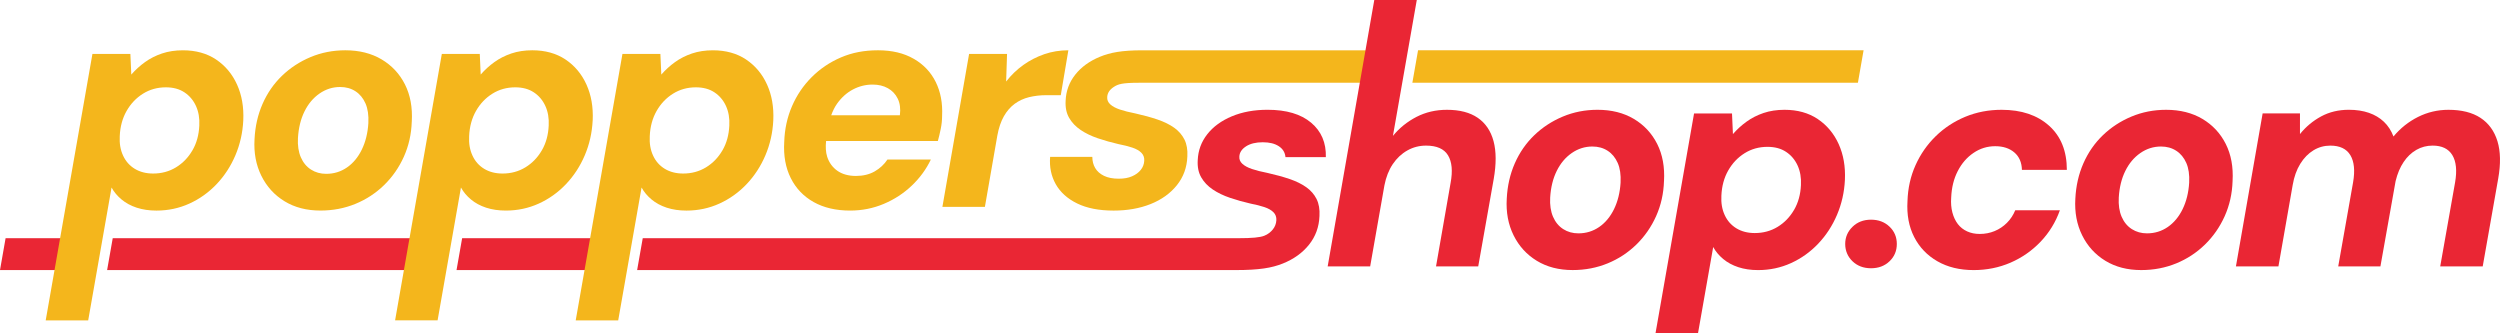 <?xml version="1.0" encoding="UTF-8"?>
<svg id="Layer_2" data-name="Layer 2" xmlns="http://www.w3.org/2000/svg" viewBox="0 0 1765.48 235.32">
  <defs>
    <style>
      .cls-1 {
        fill: #f4b61c;
      }

      .cls-1, .cls-2 {
        stroke-width: 0px;
      }

      .cls-2 {
        fill: #ea2634;
      }
    </style>
  </defs>
  <g id="Layer_1-2" data-name="Layer 1">
    <g>
      <path class="cls-2" d="M1175.11,127.9c.57-10-1.04-18.75-4.82-26.26-3.79-7.5-9.3-13.4-16.51-17.69-7.21-4.27-15.75-6.42-25.62-6.42-8.71,0-16.9,1.6-24.55,4.81-7.64,3.21-14.36,7.61-20.15,13.19-5.78,5.57-10.36,12.18-13.72,19.82-3.36,7.66-5.25,15.98-5.68,24.98-.57,9.58,1.04,18.2,4.82,25.84,3.79,7.64,9.25,13.64,16.4,18,7.14,4.36,15.58,6.54,25.3,6.54,8.86,0,17.11-1.59,24.76-4.73,7.64-3.14,14.39-7.57,20.25-13.28,5.86-5.72,10.5-12.4,13.94-20.04,3.43-7.66,5.29-15.91,5.57-24.77ZM1139.84,147.64c-2.65,5.43-6.15,9.65-10.5,12.65-4.36,3-9.25,4.5-14.69,4.5-4,0-7.57-.99-10.72-3-3.14-2.01-5.54-4.9-7.18-8.69s-2.32-8.32-2.03-13.61c.43-7.15,1.96-13.4,4.61-18.75,2.64-5.37,6.18-9.58,10.61-12.65,4.43-3.07,9.29-4.62,14.58-4.62,4.14,0,7.75,1.01,10.82,3.02,3.07,1.99,5.43,4.85,7.07,8.57,1.64,3.72,2.32,8.36,2.03,13.94-.43,7-1.96,13.22-4.61,18.65Z"/>
      <path class="cls-2" d="M1283.69,84.06c-6.51-4.34-14.33-6.52-23.47-6.52-5.43,0-10.36.75-14.79,2.25s-8.43,3.52-12,6.11c-3.58,2.56-6.79,5.5-9.65,8.79l-.65-14.58h-26.8l-27.22,155.21h30.01l10.72-60.88c1.71,3.14,4.07,5.97,7.07,8.46,3,2.51,6.57,4.43,10.71,5.79,4.14,1.36,8.79,2.04,13.94,2.04,8.29,0,16.04-1.66,23.25-4.94,7.22-3.28,13.62-7.85,19.19-13.71,5.57-5.86,10-12.65,13.29-20.38,3.28-7.71,5.14-15.93,5.57-24.65.43-9.44-1.04-17.86-4.4-25.3-3.36-7.43-8.3-13.33-14.79-17.69ZM1266.97,148.18c-2.93,5.06-6.79,9.07-11.58,12s-10.18,4.4-16.18,4.4c-5.01,0-9.32-1.12-12.97-3.33-3.65-2.22-6.4-5.32-8.25-9.32-1.87-4.01-2.65-8.58-2.36-13.73.29-6.72,1.89-12.65,4.82-17.79s6.79-9.21,11.58-12.21,10.19-4.5,16.19-4.5c5.15,0,9.5,1.17,13.08,3.54,3.57,2.36,6.29,5.57,8.15,9.63,1.86,4.08,2.64,8.69,2.36,13.83-.29,6.58-1.89,12.4-4.82,17.48Z"/>
      <path class="cls-2" d="M1321.3,155.14c-5.29,0-9.64,1.67-13.08,5.04-3.43,3.35-5.15,7.4-5.15,12.11s1.72,8.93,5.15,12.21c3.44,3.3,7.79,4.94,13.08,4.94s9.65-1.64,13.08-4.94c3.43-3.28,5.14-7.34,5.14-12.21s-1.71-8.93-5.14-12.21c-3.44-3.3-7.8-4.94-13.08-4.94Z"/>
      <path class="cls-2" d="M1393.68,107.98c4.64-3.16,9.75-4.73,15.33-4.73s10.07,1.47,13.5,4.4c3.44,2.93,5.22,7.05,5.36,12.33h31.72c0-13.29-4.18-23.69-12.54-31.19-8.36-7.5-19.54-11.25-33.55-11.25-9.14,0-17.68,1.64-25.62,4.92-7.93,3.3-14.9,7.87-20.9,13.73s-10.76,12.68-14.25,20.46c-3.51,7.8-5.4,16.26-5.68,25.4-.58,9.58.99,18.02,4.71,25.3,3.72,7.29,9.19,13.01,16.4,17.15,7.22,4.15,15.76,6.23,25.62,6.23,9.29,0,17.97-1.76,26.05-5.25,8.08-3.51,15.15-8.44,21.22-14.79,6.07-6.37,10.62-13.76,13.62-22.19h-31.52c-1.43,3.44-3.39,6.4-5.9,8.9s-5.39,4.43-8.68,5.79-6.79,2.02-10.5,2.02c-3.29,0-6.25-.59-8.9-1.81-2.65-1.22-4.82-2.93-6.54-5.15-1.71-2.22-3-4.94-3.86-8.15-.85-3.21-1.14-6.75-.85-10.61.28-7,1.81-13.22,4.61-18.65,2.78-5.43,6.5-9.72,11.15-12.86Z"/>
      <path class="cls-2" d="M1555.31,83.96c-7.21-4.27-15.75-6.42-25.62-6.42-8.71,0-16.9,1.6-24.55,4.81-7.64,3.21-14.36,7.61-20.15,13.19-5.78,5.57-10.36,12.18-13.72,19.82-3.36,7.66-5.25,15.98-5.68,24.98-.57,9.58,1.04,18.2,4.82,25.84s9.25,13.64,16.4,18c7.14,4.36,15.58,6.54,25.3,6.54,8.86,0,17.11-1.59,24.76-4.73,7.64-3.14,14.39-7.57,20.25-13.28,5.86-5.72,10.5-12.4,13.94-20.04,3.43-7.66,5.29-15.91,5.57-24.77.57-10-1.04-18.75-4.82-26.26-3.79-7.5-9.3-13.4-16.51-17.69ZM1541.38,147.64c-2.65,5.43-6.15,9.65-10.5,12.65-4.36,3-9.25,4.5-14.69,4.5-4,0-7.57-.99-10.72-3-3.14-2.01-5.54-4.9-7.18-8.69-1.64-3.79-2.32-8.32-2.03-13.61.43-7.15,1.96-13.4,4.61-18.75,2.64-5.37,6.18-9.58,10.61-12.65s9.29-4.62,14.58-4.62c4.14,0,7.75,1.01,10.82,3.02,3.07,1.99,5.43,4.85,7.07,8.57,1.64,3.72,2.32,8.36,2.03,13.94-.43,7-1.96,13.22-4.61,18.65Z"/>
      <path class="cls-2" d="M1763.68,99.71c-2.22-7.2-6.22-12.72-12-16.5-5.79-3.79-13.33-5.67-22.62-5.67-7.58,0-14.72,1.67-21.44,5.02-6.72,3.37-12.51,7.97-17.36,13.83-1.58-4.15-3.83-7.61-6.76-10.4-2.93-2.79-6.46-4.88-10.61-6.32-4.14-1.43-8.86-2.15-14.15-2.15-7.29,0-13.83,1.57-19.62,4.71-5.78,3.14-10.76,7.29-14.9,12.44v-14.58h-26.37l-18.86,108.04h30.01l10.07-57.45c1-5.86,2.79-10.85,5.36-15s5.68-7.33,9.32-9.54c3.65-2.22,7.61-3.31,11.9-3.31,6.72,0,11.43,2.25,14.15,6.75,2.71,4.5,3.36,10.89,1.93,19.17l-10.5,59.38h29.8l10.72-60.24c1.28-5.29,3.18-9.79,5.68-13.5,2.49-3.72,5.5-6.58,9-8.57,3.5-2.01,7.33-3,11.47-3,6.57,0,11.22,2.25,13.93,6.75s3.36,10.89,1.94,19.17l-10.51,59.38h30.01l10.93-61.95c1.86-10.43,1.68-19.26-.53-26.48Z"/>
      <path class="cls-2" d="M75.66,190.72h216.71l3.95-22.51H79.61l-3.96,22.51Z"/>
      <path class="cls-2" d="M0,190.72h45.62l3.95-22.51H3.95l-3.95,22.51Z"/>
      <path class="cls-2" d="M879.92,103.36c3-1.93,6.93-2.9,11.79-2.9s8.5.93,11.36,2.79,4.43,4.43,4.72,7.72h28.51c.28-10.14-3.18-18.26-10.4-24.34-7.22-6.07-17.47-9.11-30.77-9.11-9.43,0-17.83,1.54-25.19,4.61-7.36,3.08-13.15,7.29-17.36,12.65-4.22,5.36-6.47,11.47-6.75,18.33-.29,4.72.53,8.76,2.46,12.12,1.93,3.36,4.64,6.22,8.15,8.57,3.5,2.36,7.57,4.33,12.22,5.9,4.64,1.57,9.46,2.93,14.47,4.07,3.72.72,6.97,1.54,9.75,2.46,2.79.93,4.93,2.15,6.43,3.65s2.18,3.4,2.04,5.68c-.15,2.43-.97,4.58-2.47,6.44s-3.48,3.48-6.11,4.5c-3.02,1.17-8.36,1.71-18.47,1.71h-420.4l-3.96,22.51h422.5c16.98,0,25.7-1.54,33.42-4.61,7.72-3.08,13.9-7.51,18.54-13.29,4.64-5.79,7.11-12.54,7.4-20.26.28-4.71-.4-8.71-2.04-12-1.64-3.29-4.07-6.07-7.28-8.36-3.22-2.29-7.15-4.21-11.79-5.79-4.65-1.57-9.83-3-15.54-4.28-4.43-.86-8.11-1.79-11.04-2.79-2.93-.99-5.18-2.22-6.75-3.65-1.57-1.42-2.29-3.14-2.14-5.15.14-2.85,1.71-5.25,4.71-7.18Z"/>
      <path class="cls-2" d="M322.4,190.72h97.52l3.95-22.51h-97.51l-3.96,22.51Z"/>
      <path class="cls-1" d="M1001.42,35.51l-4.02,22.92h314.64l4.01-22.92h-314.62Z"/>
      <path class="cls-1" d="M776.65,40.12c-7.36,3.07-13.15,7.29-17.36,12.65-4.22,5.36-6.47,11.46-6.75,18.32-.29,4.73.53,8.76,2.46,12.12,1.93,3.35,4.64,6.21,8.15,8.57,3.5,2.36,7.57,4.33,12.22,5.9,4.64,1.57,9.46,2.93,14.47,4.08,3.72.72,6.97,1.54,9.75,2.46,2.79.92,4.93,2.15,6.43,3.65s2.18,3.4,2.04,5.67c-.15,2.44-.97,4.59-2.47,6.44-1.5,1.87-3.53,3.37-6.11,4.5-2.57,1.15-5.72,1.71-9.44,1.71-4.14,0-7.61-.66-10.4-2.02-2.78-1.36-4.86-3.18-6.21-5.48-1.36-2.29-2.04-4.92-2.04-7.92h-29.8c-.57,7.14.75,13.57,3.97,19.29,3.22,5.7,8.25,10.26,15.12,13.61,6.86,3.35,15.43,5.04,25.72,5.04,9.72,0,18.43-1.54,26.15-4.61,7.72-3.09,13.9-7.52,18.54-13.29,4.64-5.79,7.11-12.54,7.4-20.27.28-4.71-.4-8.71-2.04-12-1.64-3.28-4.07-6.07-7.28-8.36-3.22-2.29-7.15-4.2-11.79-5.79-4.65-1.57-9.83-3-15.54-4.27-4.43-.87-8.11-1.8-11.04-2.79s-5.18-2.22-6.75-3.65-2.29-3.14-2.14-5.15c.14-2.86,1.71-5.25,4.71-7.19,3-1.92,5.79-2.9,17.76-2.9h163.03l4.01-22.92h-164.75c-14.25,0-22.65,1.54-30.02,4.61Z"/>
      <path class="cls-1" d="M152.63,42.04c-6.51-4.34-14.33-6.52-23.47-6.52-5.43,0-10.36.75-14.79,2.25-4.43,1.5-8.43,3.52-12,6.11-3.58,2.56-6.79,5.5-9.65,8.79l-.65-14.58h-26.8l-33,188.16h30.01l16.5-93.83c1.71,3.14,4.07,5.97,7.07,8.46,3,2.51,6.57,4.43,10.71,5.79s8.79,2.04,13.94,2.04c8.29,0,16.04-1.66,23.25-4.94,7.22-3.28,13.62-7.85,19.19-13.71,5.57-5.86,10-12.65,13.29-20.38,3.28-7.71,5.14-15.93,5.57-24.65.43-9.44-1.04-17.86-4.4-25.3s-8.3-13.33-14.79-17.69ZM135.91,106.15c-2.93,5.06-6.79,9.07-11.58,12s-10.18,4.4-16.18,4.4c-5.01,0-9.32-1.12-12.97-3.33-3.65-2.22-6.4-5.32-8.25-9.32-1.87-4.01-2.65-8.58-2.36-13.73.29-6.72,1.89-12.65,4.82-17.79,2.93-5.15,6.79-9.21,11.58-12.21,4.79-3,10.19-4.5,16.19-4.5,5.15,0,9.5,1.17,13.08,3.54,3.57,2.36,6.29,5.57,8.15,9.63,1.86,4.08,2.64,8.69,2.36,13.83-.29,6.58-1.89,12.4-4.82,17.48Z"/>
      <path class="cls-1" d="M290.8,85.88c.57-10-1.04-18.75-4.82-26.26-3.79-7.5-9.3-13.4-16.51-17.69-7.21-4.27-15.75-6.42-25.62-6.42-8.71,0-16.9,1.6-24.55,4.81-7.64,3.21-14.36,7.61-20.15,13.19-5.78,5.57-10.36,12.18-13.72,19.82-3.36,7.66-5.25,15.98-5.68,24.98-.57,9.58,1.04,18.2,4.82,25.84,3.79,7.64,9.25,13.64,16.4,18,7.14,4.36,15.58,6.54,25.3,6.54,8.86,0,17.11-1.59,24.76-4.73,7.64-3.14,14.39-7.57,20.25-13.28,5.86-5.72,10.5-12.4,13.94-20.04,3.43-7.66,5.29-15.91,5.57-24.77ZM255.53,105.61c-2.65,5.43-6.15,9.65-10.5,12.65-4.36,3-9.25,4.5-14.69,4.5-4,0-7.57-.99-10.72-3-3.14-2.01-5.54-4.9-7.18-8.69-1.64-3.79-2.32-8.32-2.03-13.61.43-7.15,1.96-13.4,4.61-18.75,2.64-5.37,6.18-9.58,10.61-12.65s9.29-4.62,14.58-4.62c4.14,0,7.75,1.01,10.82,3.02,3.07,1.99,5.43,4.85,7.07,8.57,1.64,3.72,2.32,8.36,2.03,13.94-.43,7-1.96,13.22-4.61,18.65Z"/>
      <path class="cls-1" d="M418.56,85.02c.43-9.44-1.04-17.86-4.4-25.3-3.36-7.43-8.3-13.33-14.79-17.69-6.51-4.34-14.33-6.52-23.47-6.52-5.43,0-10.36.75-14.79,2.25-4.43,1.5-8.43,3.52-12,6.11-3.58,2.56-6.79,5.5-9.65,8.79l-.65-14.58h-26.8l-33,188.16h30.01l16.5-93.83c1.71,3.14,4.07,5.97,7.07,8.46,3,2.51,6.57,4.43,10.71,5.79s8.79,2.04,13.94,2.04c8.29,0,16.04-1.66,23.25-4.94,7.22-3.28,13.62-7.85,19.19-13.71,5.57-5.86,10-12.65,13.29-20.38,3.28-7.71,5.14-15.93,5.57-24.65ZM382.65,106.15c-2.93,5.06-6.79,9.07-11.58,12s-10.18,4.4-16.18,4.4c-5.01,0-9.32-1.12-12.97-3.33s-6.4-5.32-8.25-9.32c-1.87-4.01-2.65-8.58-2.36-13.73.29-6.72,1.89-12.65,4.82-17.79,2.93-5.15,6.79-9.21,11.58-12.21,4.79-3,10.19-4.5,16.19-4.5,5.15,0,9.5,1.17,13.08,3.54,3.57,2.36,6.29,5.57,8.15,9.63,1.86,4.08,2.64,8.69,2.36,13.83-.29,6.58-1.89,12.4-4.82,17.48Z"/>
      <path class="cls-1" d="M526.92,42.04c-6.51-4.34-14.33-6.52-23.47-6.52-5.43,0-10.36.75-14.79,2.25s-8.43,3.52-12,6.11c-3.58,2.56-6.79,5.5-9.65,8.79l-.65-14.58h-26.8l-33,188.16h30.01l16.5-93.83c1.71,3.14,4.07,5.97,7.07,8.46,3,2.51,6.57,4.43,10.71,5.79s8.79,2.04,13.94,2.04c8.29,0,16.04-1.66,23.25-4.94,7.22-3.28,13.62-7.85,19.19-13.71,5.57-5.86,10-12.65,13.29-20.38,3.28-7.71,5.14-15.93,5.57-24.65.43-9.44-1.04-17.86-4.4-25.3-3.36-7.43-8.3-13.33-14.79-17.69ZM510.2,106.15c-2.93,5.06-6.79,9.07-11.58,12-4.79,2.93-10.18,4.4-16.18,4.4-5.01,0-9.32-1.12-12.97-3.33s-6.4-5.32-8.25-9.32c-1.87-4.01-2.65-8.58-2.36-13.73.29-6.72,1.89-12.65,4.82-17.79,2.93-5.15,6.79-9.21,11.58-12.21s10.19-4.5,16.19-4.5c5.15,0,9.5,1.17,13.08,3.54,3.57,2.36,6.29,5.57,8.15,9.63,1.86,4.08,2.64,8.69,2.36,13.83-.29,6.58-1.89,12.4-4.82,17.48Z"/>
      <path class="cls-1" d="M645.24,41.51c-6.93-4.01-15.33-6-25.18-6s-18.3,1.67-26.16,5.02c-7.86,3.37-14.76,8.01-20.68,13.94-5.93,5.93-10.58,12.79-13.94,20.59-3.36,7.78-5.18,16.19-5.46,25.19-.58,9.72.96,18.21,4.61,25.51s9.04,12.93,16.19,16.94c7.14,4,15.72,6,25.72,6,8.43,0,16.36-1.59,23.8-4.73,7.42-3.14,14-7.41,19.72-12.86,5.71-5.43,10.21-11.57,13.5-18.44h-30.66c-2.29,3.44-5.29,6.23-9,8.37-3.72,2.13-8.15,3.21-13.28,3.21s-9.65-1.22-13.08-3.65c-3.43-2.42-5.82-5.72-7.18-9.86-1.07-3.28-1.19-7.07-.79-11.15h78.93c.72-2.58,1.4-5.43,2.04-8.58.64-3.14.96-6.21.96-9.21.43-9-1.07-16.97-4.5-23.9-3.43-6.94-8.61-12.4-15.54-16.4ZM635.49,81.38h-48.49c1.1-3.04,2.45-5.79,4.12-8.15,3.14-4.41,6.89-7.78,11.25-10.07s8.97-3.44,13.83-3.44c4.14,0,7.75.85,10.82,2.58,3.07,1.71,5.4,4.17,6.97,7.4,1.57,3.21,2.07,7.1,1.5,11.67Z"/>
      <path class="cls-1" d="M754.47,35.51c-6,0-11.69.92-17.04,2.77-5.36,1.87-10.29,4.4-14.79,7.62-4.5,3.21-8.54,7.1-12.11,11.67l.64-19.5h-26.8l-18.86,108.04h30.01l8.79-50.37c.99-5.44,2.54-9.98,4.61-13.62,2.08-3.65,4.61-6.56,7.61-8.79,3-2.2,6.39-3.77,10.18-4.71,3.79-.92,7.82-1.4,12.12-1.4h10.28l5.36-31.72Z"/>
      <path class="cls-2" d="M1043.59,83.21c-5.5-3.79-12.76-5.67-21.76-5.67-7.86,0-15.05,1.67-21.55,5.02-6.51,3.37-12.04,7.83-16.61,13.4L1000.52,0h-30.01l-32.92,188.14h30.01l10.07-57.24c1.14-5.84,3.11-10.85,5.9-15,2.79-4.13,6.22-7.36,10.29-9.65,4.07-2.29,8.47-3.42,13.18-3.42,7.58,0,12.76,2.29,15.54,6.86,2.79,4.57,3.39,11.08,1.82,19.5l-10.29,58.95h29.8l10.94-61.74c1.85-10.57,1.82-19.47-.11-26.69-1.93-7.2-5.64-12.72-11.14-16.5Z"/>
    </g>
  </g>
</svg>